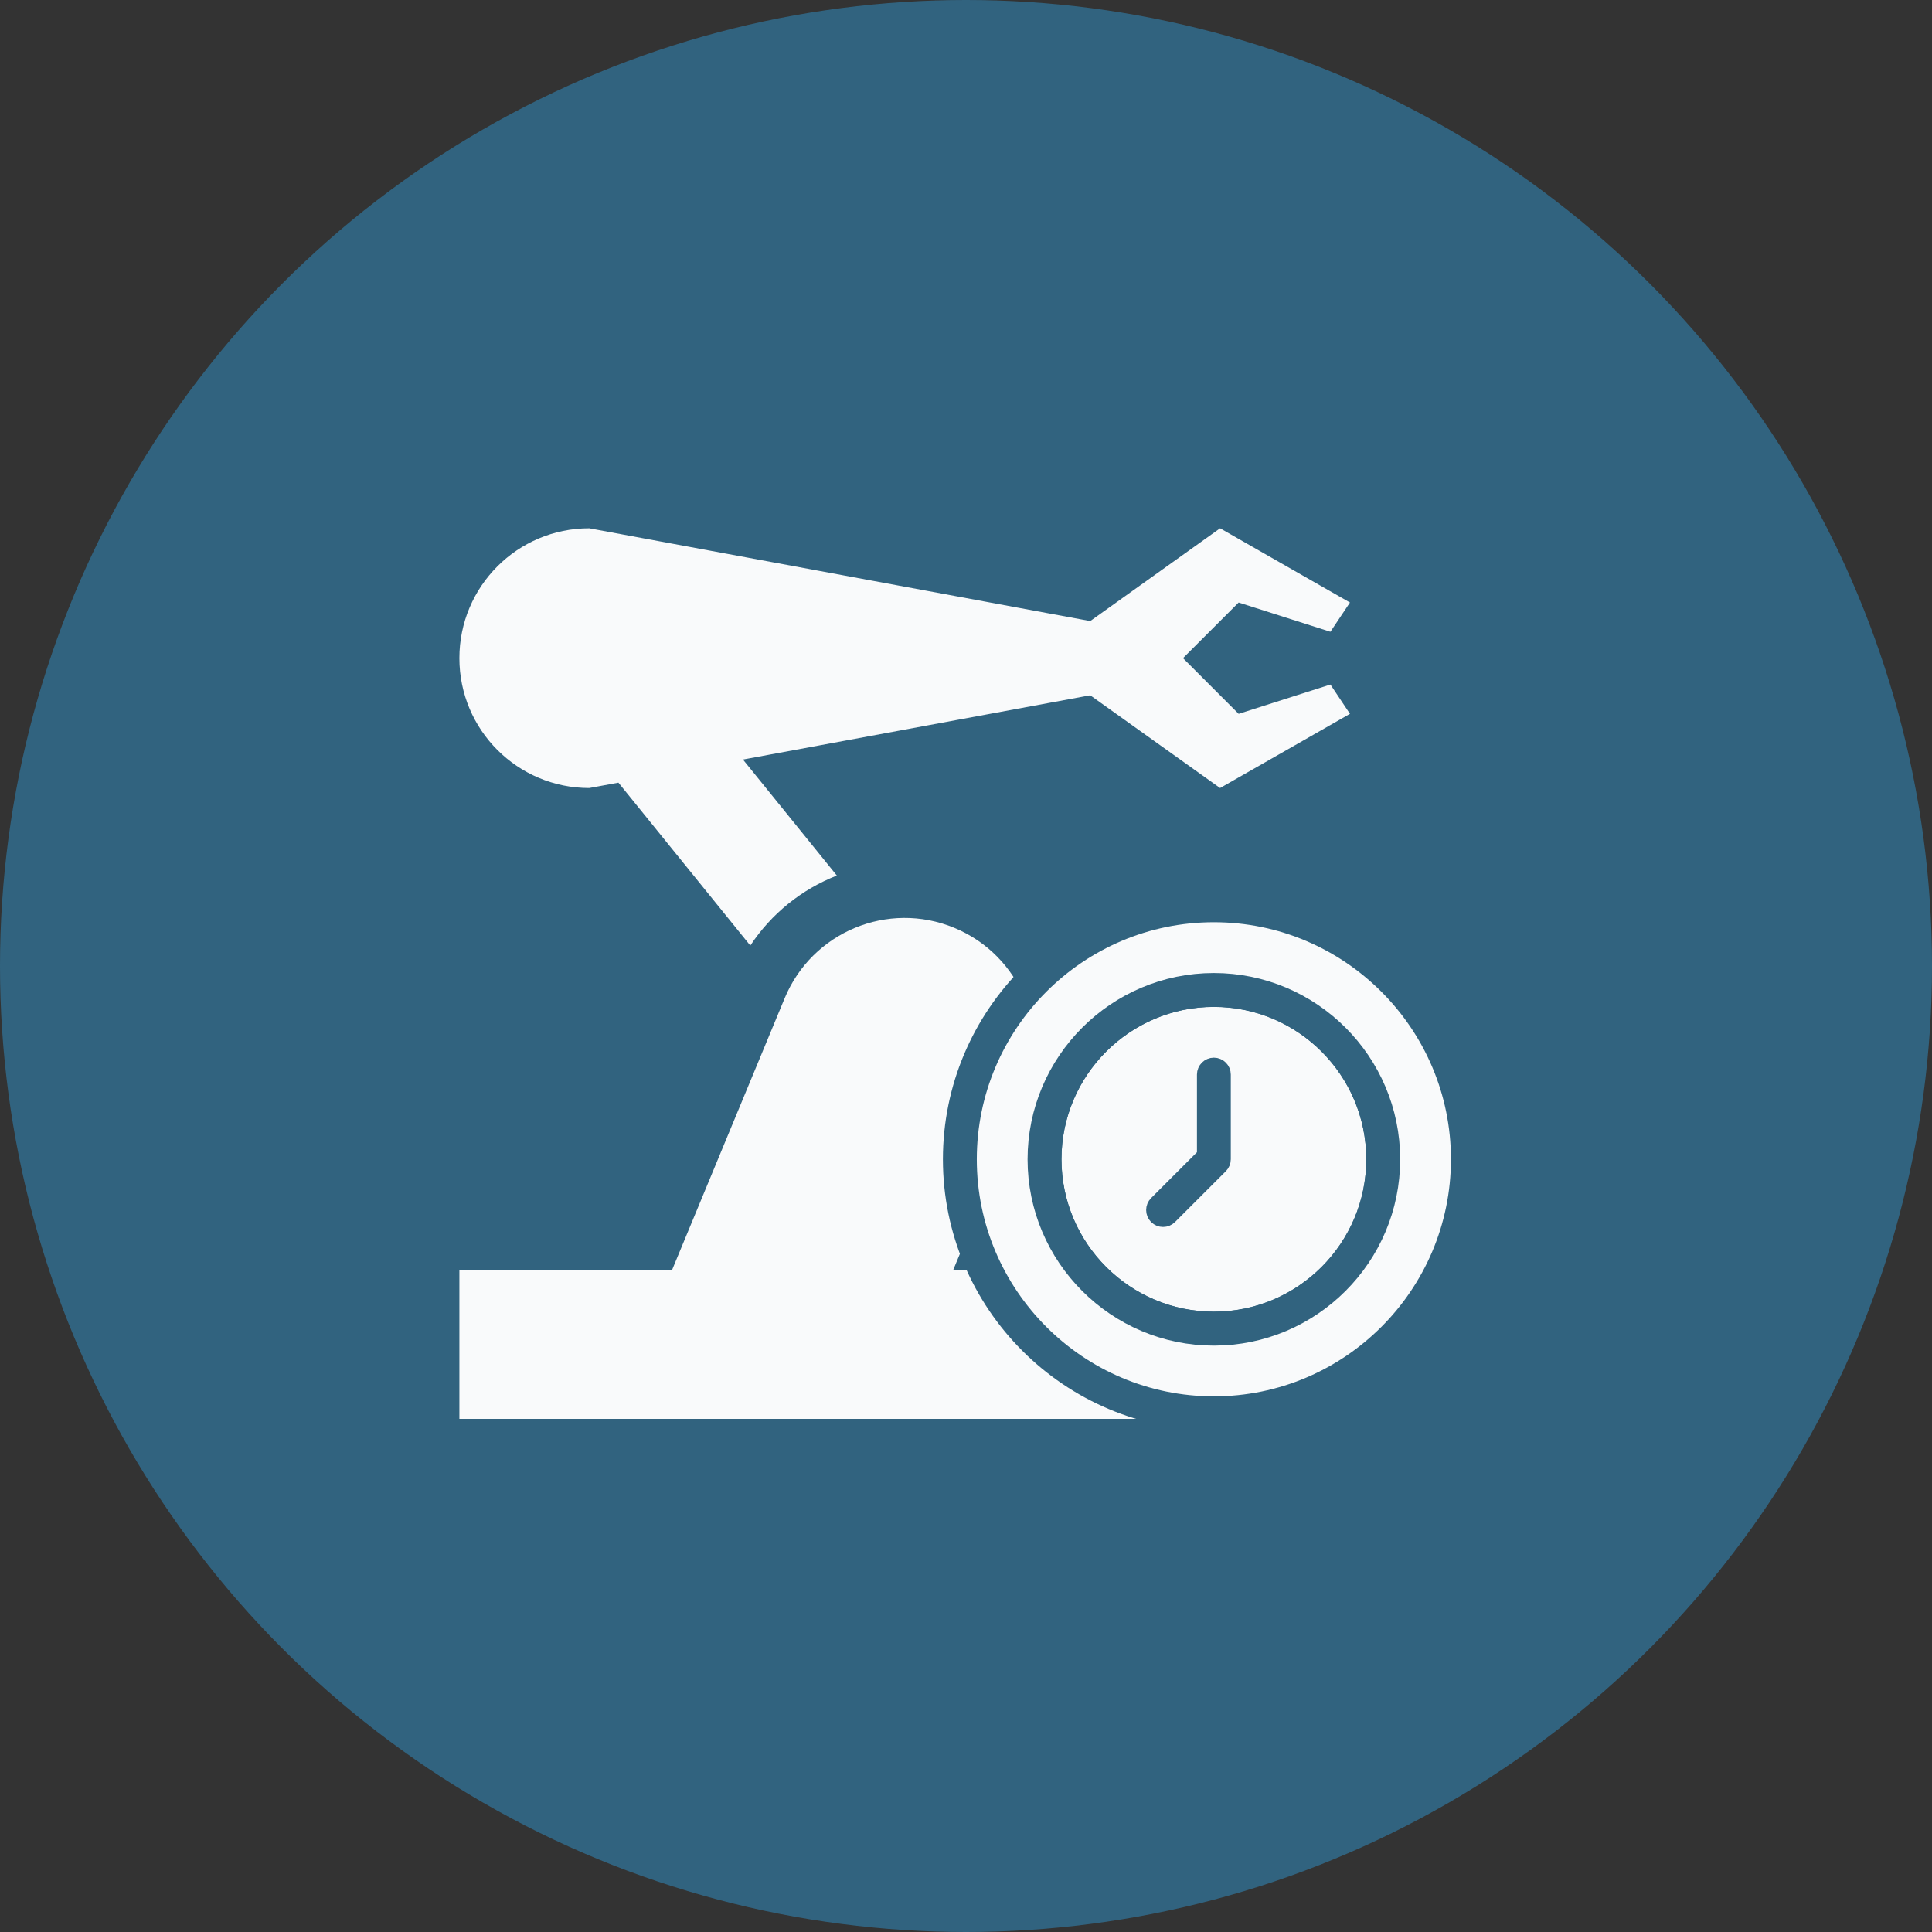 <svg width="50" height="50" viewBox="0 0 50 50" fill="none" xmlns="http://www.w3.org/2000/svg">
<rect x="0" y="0" width="50" height="50" fill="#333333" stroke="none"/>
<circle cx="25" cy="25" r="25" fill="#31637F"/>
<g clip-path="url(#clip0_371_3091)">
<path d="M32.056 18.474L30.616 17.033L32.056 15.593L34.431 16.35L34.937 15.593L31.576 13.672L28.215 16.073L15.25 13.672C13.393 13.672 11.889 15.176 11.889 17.033C11.889 18.89 13.393 20.394 15.25 20.394L16.005 20.255L19.418 24.471C19.965 23.643 20.747 23.017 21.657 22.659L19.228 19.657L28.215 17.994L31.576 20.394L34.937 18.474L34.431 17.716L32.056 18.474Z" fill="#F9FAFB"/>
<path d="M27.255 32.879H24.664L26.517 28.404C27.228 26.689 26.415 24.724 24.698 24.013C22.984 23.302 21.018 24.118 20.308 25.832L17.388 32.879H11.889L11.889 36.72H31.096L27.255 32.879Z" fill="#F9FAFB"/>
<path d="M31.415 25.838C33.711 25.838 35.578 27.705 35.578 30.001C35.578 32.297 33.711 34.164 31.415 34.164C29.119 34.164 27.252 32.297 27.252 30.001C27.252 27.705 29.119 25.838 31.415 25.838ZM31.415 27.591C31.294 27.591 31.196 27.689 31.196 27.81V29.91L29.945 31.161C29.86 31.247 29.86 31.385 29.945 31.471C29.988 31.514 30.044 31.535 30.1 31.535C30.157 31.535 30.212 31.513 30.255 31.471L31.57 30.156C31.611 30.115 31.634 30.059 31.634 30.001V27.81C31.634 27.689 31.536 27.591 31.415 27.591Z" fill="#F9FAFB" stroke="#31637F" stroke-width="0.438"/>
<path d="M31.415 23.429C35.04 23.429 37.989 26.378 37.989 30.003C37.988 33.628 35.04 36.576 31.415 36.576C27.79 36.576 24.841 33.628 24.841 30.003C24.841 26.378 27.79 23.429 31.415 23.429ZM31.415 25.62C28.999 25.62 27.032 27.587 27.032 30.003C27.032 32.419 28.999 34.386 31.415 34.386C33.831 34.386 35.798 32.419 35.798 30.003C35.798 27.587 33.831 25.62 31.415 25.62Z" fill="#F9FAFB" stroke="#31637F" stroke-width="0.877"/>
</g>
<defs>
<clipPath id="clip0_371_3091">
<rect width="26.667" height="24" fill="white" transform="translate(11.889 13)"/>
</clipPath>
</defs>
</svg>
